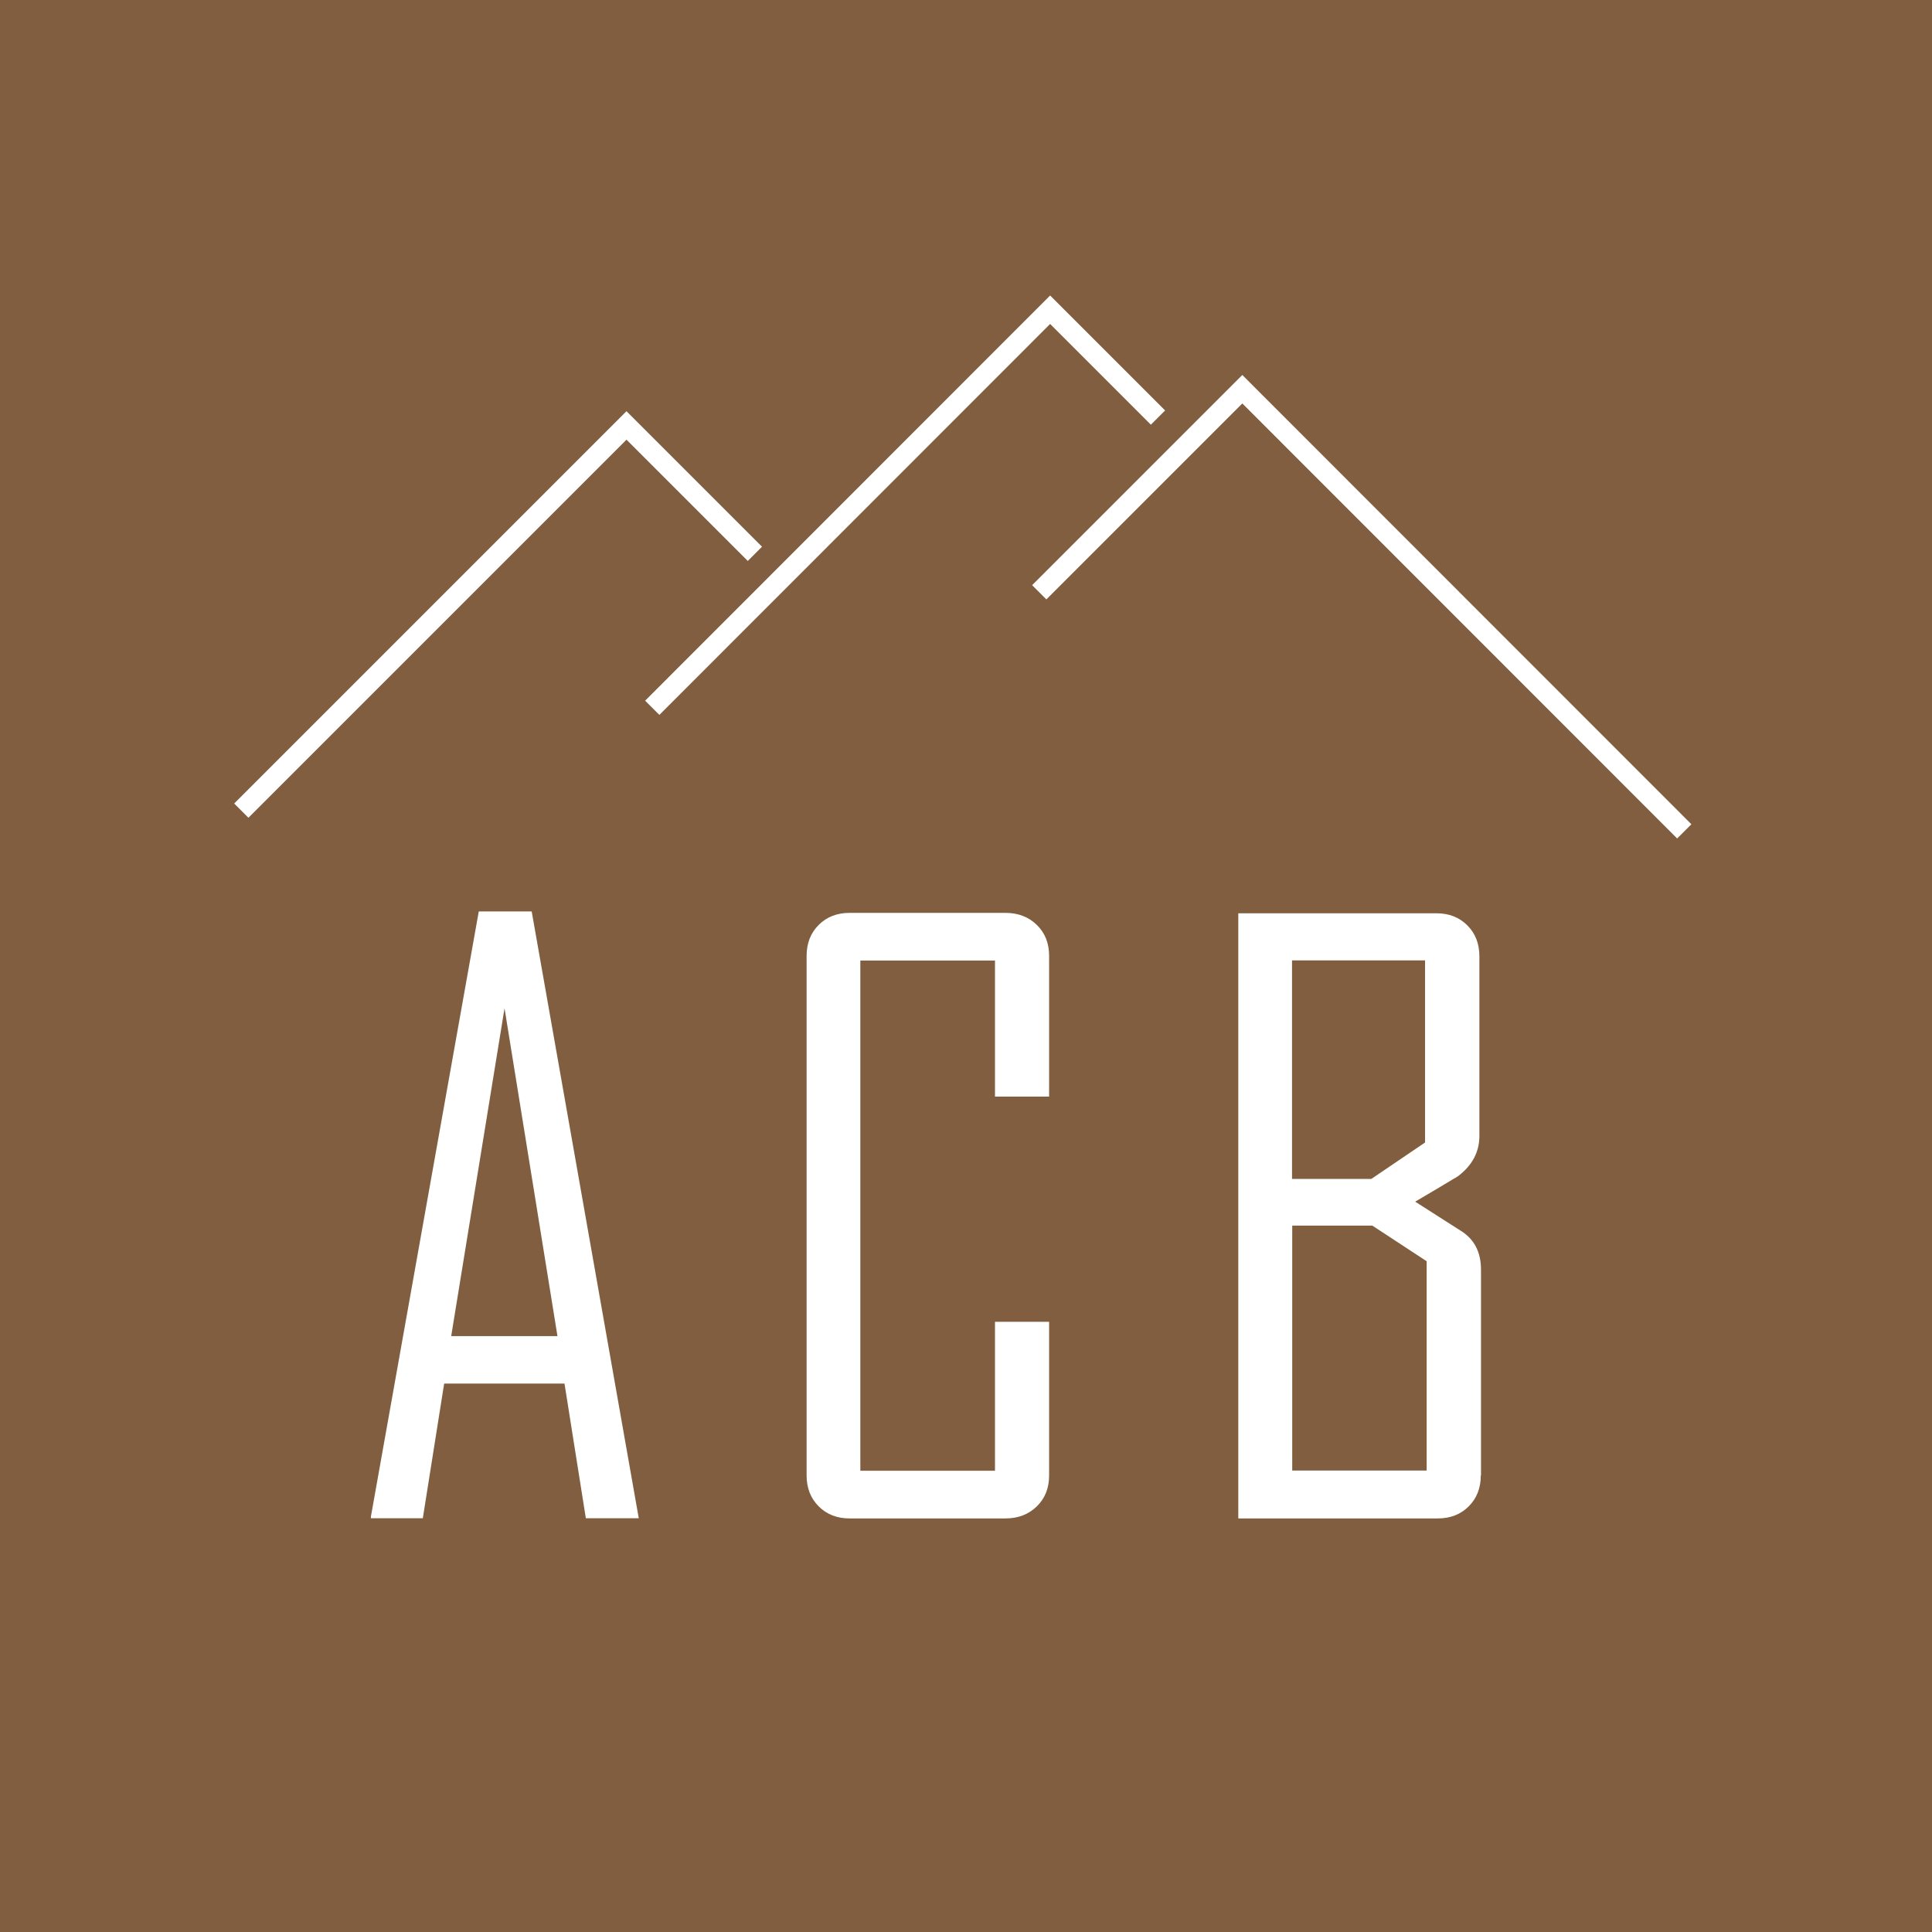<?xml version="1.0" encoding="UTF-8"?><svg id="uuid-049c0a5b-41a4-4a5d-a88e-b9abc1990fa8" xmlns="http://www.w3.org/2000/svg" width="96" height="96" viewBox="0 0 96 96"><rect x="-6" y="-.45" width="102" height="97.45" style="fill:#815e3f; stroke-width:0px;"/><path d="M31.76,75.44h-2.65l-1.06-6.69h-5.98l-1.06,6.69h-2.58v-.08l5.36-30.07h2.63l5.32,30.15h.03ZM27.7,66.39l-2.63-16.29-2.65,16.29h5.28Z" style="fill:#fff; stroke-width:0px;"/><path d="M52.13,73.31c0,.63-.2,1.14-.61,1.54-.41.4-.93.6-1.56.6h-7.74c-.63,0-1.14-.2-1.54-.6s-.6-.91-.6-1.54v-25.81c0-.63.2-1.14.6-1.54s.91-.6,1.54-.6h7.74c.63,0,1.15.2,1.56.6s.61.91.61,1.54v6.99h-2.69v-6.76h-6.69v25.35h6.69v-7.4h2.69v7.63Z" style="fill:#fff; stroke-width:0px;"/><path d="M73.58,73.31c0,.63-.2,1.14-.6,1.54-.4.4-.91.6-1.54.6h-9.91v-30.07h9.84c.63,0,1.14.2,1.54.6.4.4.6.91.6,1.54v8.93c0,.79-.36,1.47-1.07,2-.7.42-1.4.84-2.12,1.26l2.27,1.45c.66.41,1,1.05,1,1.93v10.22h0ZM70.81,56.77v-9.05h-6.61v10.86h3.94s2.67-1.81,2.67-1.81ZM70.89,73.07v-10.4l-2.7-1.77h-3.98v12.17s6.69,0,6.69,0Z" style="fill:#fff; stroke-width:0px;"/><polyline points="11.99 40.28 31.13 21.14 37.51 27.52" style="fill:none; stroke:#fff; stroke-miterlimit:10;"/><polyline points="57.54 20.75 52.18 15.39 32.41 35.17" style="fill:none; stroke:#fff; stroke-miterlimit:10;"/><polyline points="51.64 29.43 61.73 19.34 83.69 41.31" style="fill:none; stroke:#fff; stroke-miterlimit:10;"/></svg>